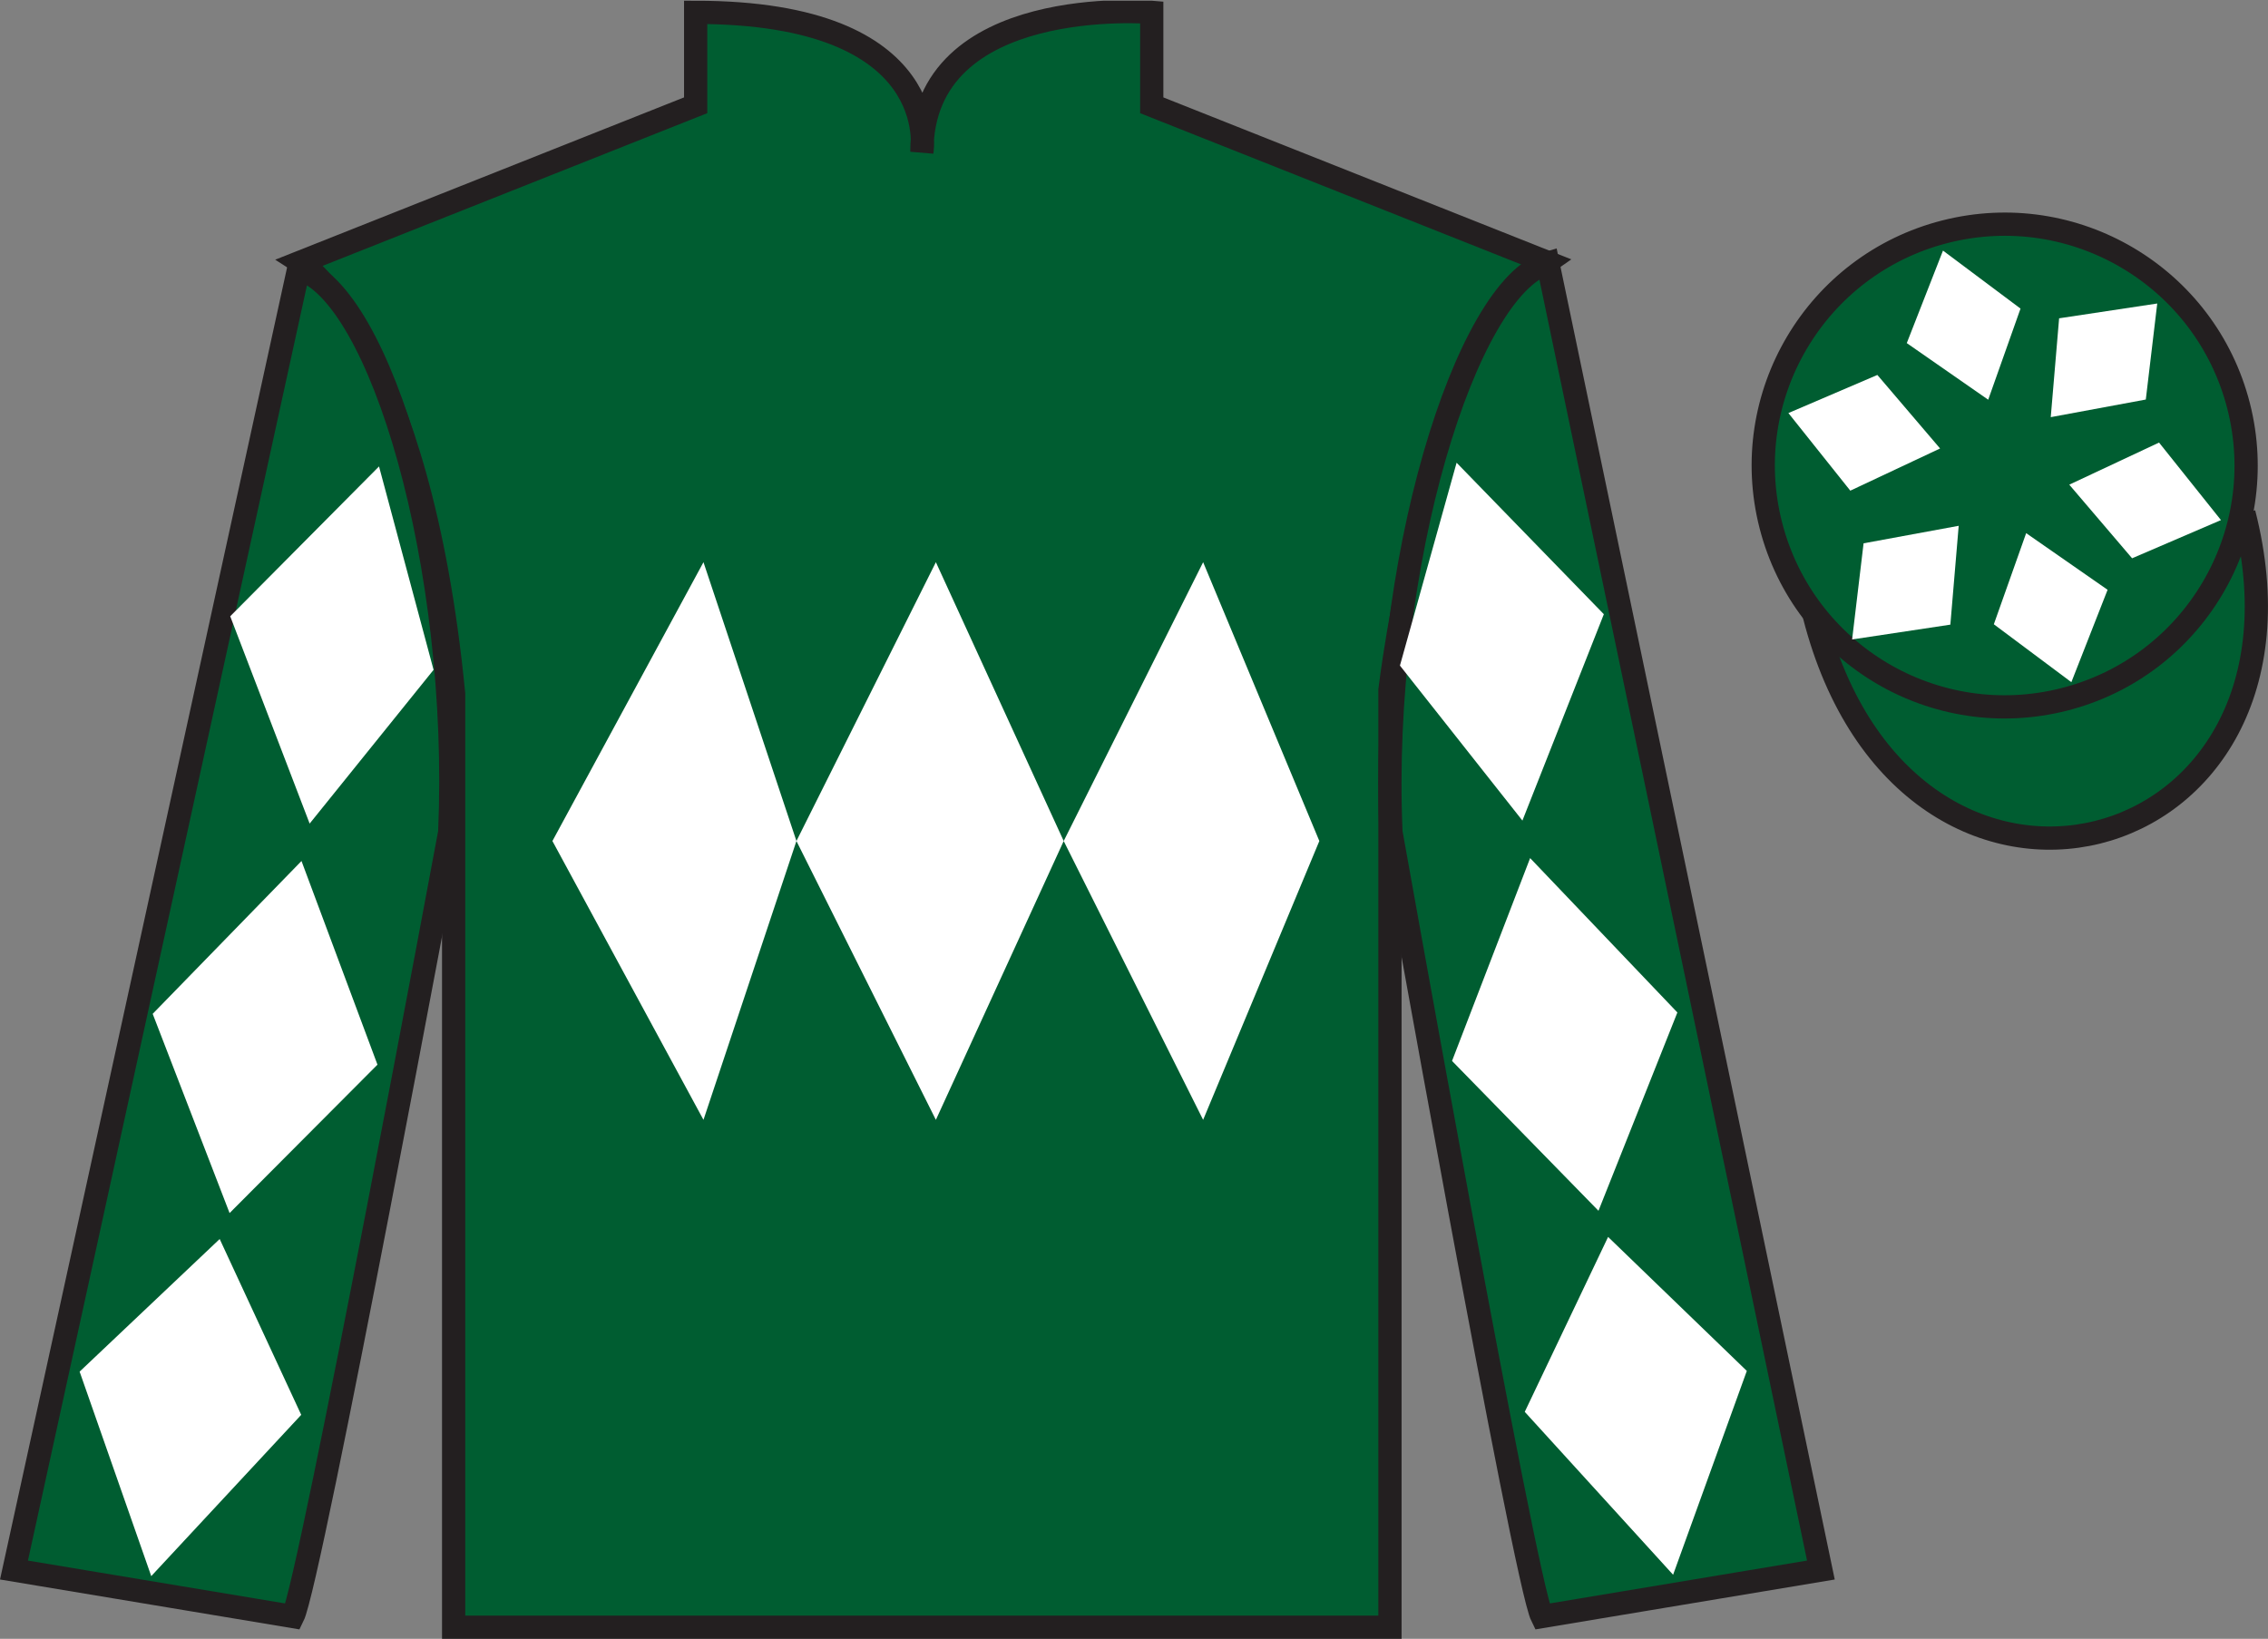 <?xml version="1.0" encoding="UTF-8"?>
<svg xmlns="http://www.w3.org/2000/svg" xmlns:xlink="http://www.w3.org/1999/xlink" width="97.59pt" height="70.53pt" viewBox="0 0 97.59 70.53" version="1.1">
<rect x="0" y="0" width="97.59" height="70.53" fill="#808080" stroke="none"/>
<defs>
<clipPath id="clip1">
  <path d="M 0 70.531 L 97.59 70.531 L 97.59 0.031 L 0 0.031 L 0 70.531 Z M 0 70.531 "/>
</clipPath>
</defs>
<g id="surface0">
<g clip-path="url(#clip1)" clip-rule="nonzero">
<path style=" stroke:none;fill-rule:nonzero;fill:rgb(0%,36.333%,19.509%);fill-opacity:1;" d="M 12.934 11.281 C 12.934 11.281 18.02 14.531 19.52 29.863 C 19.52 29.863 19.52 44.863 19.52 70.031 L 59.809 70.031 L 59.809 29.695 C 59.809 29.695 61.602 14.695 66.559 11.281 L 49.559 4.531 L 49.559 0.531 C 49.559 0.531 39.668 -0.305 39.668 6.531 C 39.668 6.531 40.684 0.531 29.934 0.531 L 29.934 4.531 L 12.934 11.281 "/>
<path style="fill:none;stroke-width:10;stroke-linecap:butt;stroke-linejoin:miter;stroke:rgb(13.73%,12.16%,12.549%);stroke-opacity:1;stroke-miterlimit:4;" d="M 129.336 592.487 C 129.336 592.487 180.195 559.987 195.195 406.667 C 195.195 406.667 195.195 256.667 195.195 4.987 L 598.086 4.987 L 598.086 408.347 C 598.086 408.347 616.016 558.347 665.586 592.487 L 495.586 659.987 L 495.586 699.987 C 495.586 699.987 396.68 708.347 396.68 639.987 C 396.68 639.987 406.836 699.987 299.336 699.987 L 299.336 659.987 L 129.336 592.487 Z M 129.336 592.487 " transform="matrix(0.1,0,0,-0.1,0,70.53)"/>
<path style=" stroke:none;fill-rule:nonzero;fill:rgb(0%,36.333%,19.509%);fill-opacity:1;" d="M 12.602 69.57 C 13.352 68.07 19.352 35.82 19.352 35.82 C 19.852 24.32 16.352 12.57 12.852 11.57 L 0.602 67.57 L 12.602 69.57 "/>
<path style="fill:none;stroke-width:10;stroke-linecap:butt;stroke-linejoin:miter;stroke:rgb(13.73%,12.16%,12.549%);stroke-opacity:1;stroke-miterlimit:4;" d="M 126.016 9.597 C 133.516 24.597 193.516 347.097 193.516 347.097 C 198.516 462.097 163.516 579.597 128.516 589.597 L 6.016 29.597 L 126.016 9.597 Z M 126.016 9.597 " transform="matrix(0.1,0,0,-0.1,0,70.53)"/>
<path style=" stroke:none;fill-rule:nonzero;fill:rgb(0%,36.333%,19.509%);fill-opacity:1;" d="M 78.352 67.57 L 66.602 11.32 C 63.102 12.32 59.352 24.32 59.852 35.82 C 59.852 35.82 65.602 68.07 66.352 69.57 L 78.352 67.57 "/>
<path style="fill:none;stroke-width:10;stroke-linecap:butt;stroke-linejoin:miter;stroke:rgb(13.73%,12.16%,12.549%);stroke-opacity:1;stroke-miterlimit:4;" d="M 783.516 29.597 L 666.016 592.097 C 631.016 582.097 593.516 462.097 598.516 347.097 C 598.516 347.097 656.016 24.597 663.516 9.597 L 783.516 29.597 Z M 783.516 29.597 " transform="matrix(0.1,0,0,-0.1,0,70.53)"/>
<path style="fill-rule:nonzero;fill:rgb(0%,36.333%,19.509%);fill-opacity:1;stroke-width:10;stroke-linecap:butt;stroke-linejoin:miter;stroke:rgb(13.73%,12.16%,12.549%);stroke-opacity:1;stroke-miterlimit:4;" d="M 780.664 440.495 C 820.391 284.87 1004.336 332.448 965.547 484.441 " transform="matrix(0.1,0,0,-0.1,0,70.53)"/>
<path style=" stroke:none;fill-rule:nonzero;fill:rgb(0%,36.333%,19.509%);fill-opacity:1;" d="M 88.828 30.098 C 94.387 28.68 97.742 23.023 96.324 17.469 C 94.906 11.91 89.25 8.555 83.691 9.973 C 78.133 11.391 74.777 17.047 76.195 22.602 C 77.617 28.16 83.27 31.516 88.828 30.098 "/>
<path style="fill:none;stroke-width:10;stroke-linecap:butt;stroke-linejoin:miter;stroke:rgb(13.73%,12.16%,12.549%);stroke-opacity:1;stroke-miterlimit:4;" d="M 888.281 404.323 C 943.867 418.503 977.422 475.066 963.242 530.612 C 949.062 586.198 892.5 619.753 836.914 605.573 C 781.328 591.394 747.773 534.831 761.953 479.284 C 776.172 423.698 832.695 390.144 888.281 404.323 Z M 888.281 404.323 " transform="matrix(0.1,0,0,-0.1,0,70.53)"/>
<path style=" stroke:none;fill-rule:nonzero;fill:rgb(100%,100%,100%);fill-opacity:1;" d="M 23.77 36.195 L 30.27 24.195 L 34.27 36.195 L 40.27 24.195 L 45.77 36.195 L 51.77 24.195 L 56.77 36.195 L 51.77 48.195 L 45.77 36.195 L 40.27 48.195 L 34.27 36.195 L 30.27 48.195 L 23.77 36.195 "/>
<path style=" stroke:none;fill-rule:nonzero;fill:rgb(100%,100%,100%);fill-opacity:1;" d="M 9.906 26.523 L 16.309 20.074 L 18.656 28.828 L 13.324 35.445 L 9.906 26.523 "/>
<path style=" stroke:none;fill-rule:nonzero;fill:rgb(100%,100%,100%);fill-opacity:1;" d="M 12.973 37.055 L 6.57 43.633 L 9.879 52.207 L 16.242 45.82 L 12.973 37.055 "/>
<path style=" stroke:none;fill-rule:nonzero;fill:rgb(100%,100%,100%);fill-opacity:1;" d="M 9.453 53.324 L 3.426 59.031 L 6.508 67.832 L 12.961 60.891 L 9.453 53.324 "/>
<path style=" stroke:none;fill-rule:nonzero;fill:rgb(100%,100%,100%);fill-opacity:1;" d="M 69.012 26.434 L 62.676 19.914 L 60.238 28.645 L 65.508 35.316 L 69.012 26.434 "/>
<path style=" stroke:none;fill-rule:nonzero;fill:rgb(100%,100%,100%);fill-opacity:1;" d="M 65.84 36.93 L 72.176 43.574 L 68.781 52.109 L 62.48 45.66 L 65.84 36.93 "/>
<path style=" stroke:none;fill-rule:nonzero;fill:rgb(100%,100%,100%);fill-opacity:1;" d="M 69.195 53.234 L 75.164 59 L 71.992 67.773 L 65.609 60.762 L 69.195 53.234 "/>
<path style=" stroke:none;fill-rule:nonzero;fill:rgb(100%,100%,100%);fill-opacity:1;" d="M 87.184 22.945 L 85.793 26.867 L 89.129 29.359 L 90.688 25.383 L 87.184 22.945 "/>
<path style=" stroke:none;fill-rule:nonzero;fill:rgb(100%,100%,100%);fill-opacity:1;" d="M 89.039 20.859 L 91.742 24.027 L 95.566 22.383 L 92.902 19.047 L 89.039 20.859 "/>
<path style=" stroke:none;fill-rule:nonzero;fill:rgb(100%,100%,100%);fill-opacity:1;" d="M 88.242 17.953 L 92.332 17.195 L 92.824 13.062 L 88.602 13.699 L 88.242 17.953 "/>
<path style=" stroke:none;fill-rule:nonzero;fill:rgb(100%,100%,100%);fill-opacity:1;" d="M 85.551 17.203 L 86.941 13.281 L 83.605 10.785 L 82.047 14.766 L 85.551 17.203 "/>
<path style=" stroke:none;fill-rule:nonzero;fill:rgb(100%,100%,100%);fill-opacity:1;" d="M 83.48 19.301 L 80.781 16.137 L 76.953 17.777 L 79.617 21.117 L 83.48 19.301 "/>
<path style=" stroke:none;fill-rule:nonzero;fill:rgb(100%,100%,100%);fill-opacity:1;" d="M 84.281 22.629 L 80.188 23.383 L 79.695 27.52 L 83.922 26.883 L 84.281 22.629 "/>
</g>
</g>
</svg>
